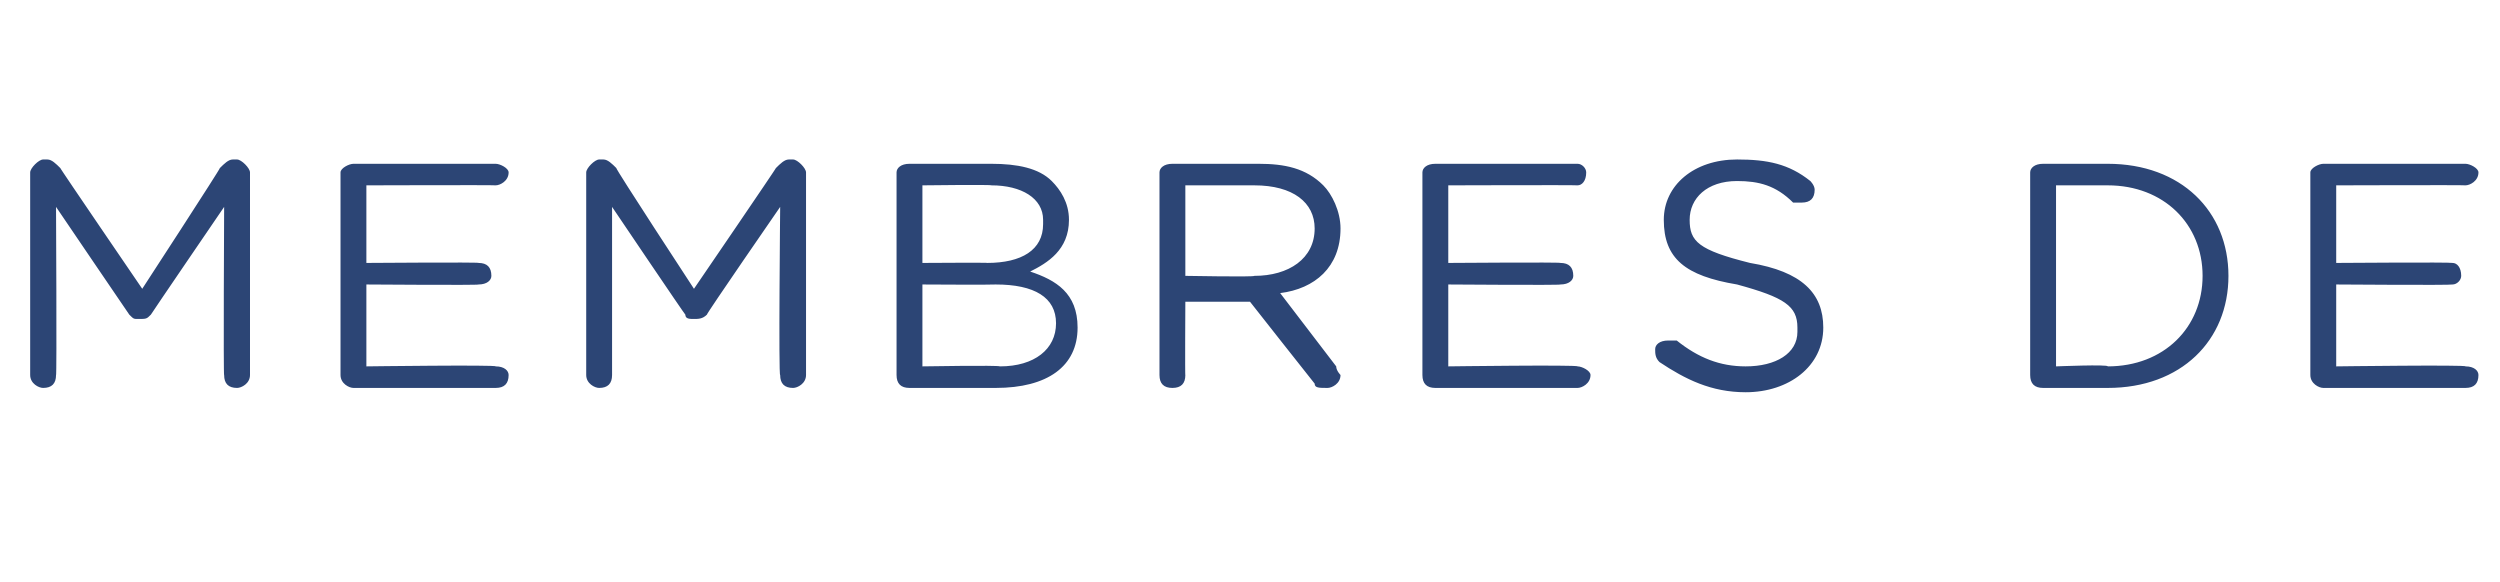 <?xml version="1.0" standalone="no"?>
<!DOCTYPE svg PUBLIC "-//W3C//DTD SVG 1.1//EN" "http://www.w3.org/Graphics/SVG/1.1/DTD/svg11.dtd">
<svg xmlns="http://www.w3.org/2000/svg" version="1.1" width="58px" height="13.5px" viewBox="0 -3 58 13.5" style="top:-3px">
  <desc>membres de</desc>
  <defs/>
  <g id="Polygon64981">
    <path d="M 0.7 1 C 0.7 0.9 0.9 0.7 1 0.7 C 1 0.7 1.1 0.7 1.1 0.7 C 1.2 0.7 1.3 0.8 1.4 0.9 C 1.38 0.89 3.3 3.7 3.3 3.7 C 3.3 3.7 5.13 0.89 5.1 0.9 C 5.2 0.8 5.3 0.7 5.4 0.7 C 5.4 0.7 5.5 0.7 5.5 0.7 C 5.6 0.7 5.8 0.9 5.8 1 C 5.8 1 5.8 5.7 5.8 5.7 C 5.8 5.9 5.6 6 5.5 6 C 5.3 6 5.2 5.9 5.2 5.7 C 5.18 5.74 5.2 1.8 5.2 1.8 C 5.2 1.8 3.5 4.29 3.5 4.3 C 3.4 4.4 3.4 4.4 3.2 4.4 C 3.1 4.4 3.1 4.4 3 4.3 C 2.99 4.29 1.3 1.8 1.3 1.8 C 1.3 1.8 1.32 5.74 1.3 5.7 C 1.3 5.9 1.2 6 1 6 C 0.9 6 0.7 5.9 0.7 5.7 C 0.7 5.7 0.7 1 0.7 1 Z M 7.9 5.7 C 7.9 5.7 7.9 1 7.9 1 C 7.9 0.9 8.1 0.8 8.2 0.8 C 8.2 0.8 11.5 0.8 11.5 0.8 C 11.6 0.8 11.8 0.9 11.8 1 C 11.8 1.2 11.6 1.3 11.5 1.3 C 11.48 1.29 8.5 1.3 8.5 1.3 L 8.5 3.1 C 8.5 3.1 11.14 3.08 11.1 3.1 C 11.3 3.1 11.4 3.2 11.4 3.4 C 11.4 3.5 11.3 3.6 11.1 3.6 C 11.14 3.62 8.5 3.6 8.5 3.6 L 8.5 5.5 C 8.5 5.5 11.52 5.46 11.5 5.5 C 11.7 5.5 11.8 5.6 11.8 5.7 C 11.8 5.9 11.7 6 11.5 6 C 11.5 6 8.2 6 8.2 6 C 8.1 6 7.9 5.9 7.9 5.7 Z M 13.6 1 C 13.6 0.9 13.8 0.7 13.9 0.7 C 13.9 0.7 14 0.7 14 0.7 C 14.1 0.7 14.2 0.8 14.3 0.9 C 14.26 0.89 16.1 3.7 16.1 3.7 C 16.1 3.7 18.02 0.89 18 0.9 C 18.1 0.8 18.2 0.7 18.3 0.7 C 18.3 0.7 18.4 0.7 18.4 0.7 C 18.5 0.7 18.7 0.9 18.7 1 C 18.7 1 18.7 5.7 18.7 5.7 C 18.7 5.9 18.5 6 18.4 6 C 18.2 6 18.1 5.9 18.1 5.7 C 18.06 5.74 18.1 1.8 18.1 1.8 C 18.1 1.8 16.38 4.29 16.4 4.3 C 16.3 4.4 16.2 4.4 16.1 4.4 C 16 4.4 15.9 4.4 15.9 4.3 C 15.88 4.29 14.2 1.8 14.2 1.8 C 14.2 1.8 14.2 5.74 14.2 5.7 C 14.2 5.9 14.1 6 13.9 6 C 13.8 6 13.6 5.9 13.6 5.7 C 13.6 5.7 13.6 1 13.6 1 Z M 20.8 1 C 20.8 0.9 20.9 0.8 21.1 0.8 C 21.1 0.8 23 0.8 23 0.8 C 23.6 0.8 24.1 0.9 24.4 1.2 C 24.6 1.4 24.8 1.7 24.8 2.1 C 24.8 2.1 24.8 2.1 24.8 2.1 C 24.8 2.8 24.3 3.1 23.9 3.3 C 24.5 3.5 25 3.8 25 4.6 C 25 4.6 25 4.6 25 4.6 C 25 5.5 24.3 6 23.1 6 C 23.1 6 21.1 6 21.1 6 C 20.9 6 20.8 5.9 20.8 5.7 C 20.8 5.7 20.8 1 20.8 1 Z M 22.9 3.1 C 23.7 3.1 24.2 2.8 24.2 2.2 C 24.2 2.2 24.2 2.1 24.2 2.1 C 24.2 1.6 23.7 1.3 23 1.3 C 22.99 1.28 21.4 1.3 21.4 1.3 L 21.4 3.1 C 21.4 3.1 22.95 3.09 22.9 3.1 Z M 23.2 5.5 C 24 5.5 24.5 5.1 24.5 4.5 C 24.5 4.5 24.5 4.5 24.5 4.5 C 24.5 3.9 24 3.6 23.1 3.6 C 23.05 3.61 21.4 3.6 21.4 3.6 L 21.4 5.5 C 21.4 5.5 23.16 5.47 23.2 5.5 Z M 26.9 1 C 26.9 0.9 27 0.8 27.2 0.8 C 27.2 0.8 29.2 0.8 29.2 0.8 C 29.8 0.8 30.3 0.9 30.7 1.3 C 30.9 1.5 31.1 1.9 31.1 2.3 C 31.1 2.3 31.1 2.3 31.1 2.3 C 31.1 3.2 30.5 3.7 29.7 3.8 C 29.7 3.8 31 5.5 31 5.5 C 31 5.6 31.1 5.7 31.1 5.7 C 31.1 5.9 30.9 6 30.8 6 C 30.6 6 30.5 6 30.5 5.9 C 30.48 5.88 29 4 29 4 L 27.5 4 C 27.5 4 27.49 5.74 27.5 5.7 C 27.5 5.9 27.4 6 27.2 6 C 27 6 26.9 5.9 26.9 5.7 C 26.9 5.7 26.9 1 26.9 1 Z M 29.1 3.4 C 29.9 3.4 30.5 3 30.5 2.3 C 30.5 2.3 30.5 2.3 30.5 2.3 C 30.5 1.7 30 1.3 29.1 1.3 C 29.11 1.3 27.5 1.3 27.5 1.3 L 27.5 3.4 C 27.5 3.4 29.11 3.43 29.1 3.4 Z M 33 5.7 C 33 5.7 33 1 33 1 C 33 0.9 33.1 0.8 33.3 0.8 C 33.3 0.8 36.6 0.8 36.6 0.8 C 36.7 0.8 36.8 0.9 36.8 1 C 36.8 1.2 36.7 1.3 36.6 1.3 C 36.55 1.29 33.6 1.3 33.6 1.3 L 33.6 3.1 C 33.6 3.1 36.22 3.08 36.2 3.1 C 36.4 3.1 36.5 3.2 36.5 3.4 C 36.5 3.5 36.4 3.6 36.2 3.6 C 36.22 3.62 33.6 3.6 33.6 3.6 L 33.6 5.5 C 33.6 5.5 36.59 5.46 36.6 5.5 C 36.7 5.5 36.9 5.6 36.9 5.7 C 36.9 5.9 36.7 6 36.6 6 C 36.6 6 33.3 6 33.3 6 C 33.1 6 33 5.9 33 5.7 Z M 38.5 5.4 C 38.4 5.3 38.4 5.2 38.4 5.1 C 38.4 5 38.5 4.9 38.7 4.9 C 38.8 4.9 38.8 4.9 38.9 4.9 C 39.4 5.3 39.9 5.5 40.5 5.5 C 41.2 5.5 41.7 5.2 41.7 4.7 C 41.7 4.7 41.7 4.6 41.7 4.6 C 41.7 4.1 41.4 3.9 40.3 3.6 C 39.1 3.4 38.6 3 38.6 2.1 C 38.6 2.1 38.6 2.1 38.6 2.1 C 38.6 1.3 39.3 0.7 40.3 0.7 C 41 0.7 41.5 0.8 42 1.2 C 42 1.2 42.1 1.3 42.1 1.4 C 42.1 1.6 42 1.7 41.8 1.7 C 41.7 1.7 41.7 1.7 41.6 1.7 C 41.2 1.3 40.8 1.2 40.3 1.2 C 39.6 1.2 39.2 1.6 39.2 2.1 C 39.2 2.1 39.2 2.1 39.2 2.1 C 39.2 2.6 39.4 2.8 40.6 3.1 C 41.8 3.3 42.3 3.8 42.3 4.6 C 42.3 4.6 42.3 4.6 42.3 4.6 C 42.3 5.5 41.5 6.1 40.5 6.1 C 39.7 6.1 39.1 5.8 38.5 5.4 Z M 47.1 1 C 47.1 0.9 47.2 0.8 47.4 0.8 C 47.4 0.8 48.9 0.8 48.9 0.8 C 50.6 0.8 51.7 1.9 51.7 3.4 C 51.7 3.4 51.7 3.4 51.7 3.4 C 51.7 4.9 50.6 6 48.9 6 C 48.9 6 47.4 6 47.4 6 C 47.2 6 47.1 5.9 47.1 5.7 C 47.1 5.7 47.1 1 47.1 1 Z M 48.9 5.5 C 50.2 5.5 51.1 4.6 51.1 3.4 C 51.1 3.4 51.1 3.4 51.1 3.4 C 51.1 2.2 50.2 1.3 48.9 1.3 C 48.92 1.3 47.7 1.3 47.7 1.3 L 47.7 5.5 C 47.7 5.5 48.92 5.45 48.9 5.5 Z M 53.6 5.7 C 53.6 5.7 53.6 1 53.6 1 C 53.6 0.9 53.8 0.8 53.9 0.8 C 53.9 0.8 57.2 0.8 57.2 0.8 C 57.3 0.8 57.5 0.9 57.5 1 C 57.5 1.2 57.3 1.3 57.2 1.3 C 57.19 1.29 54.2 1.3 54.2 1.3 L 54.2 3.1 C 54.2 3.1 56.86 3.08 56.9 3.1 C 57 3.1 57.1 3.2 57.1 3.4 C 57.1 3.5 57 3.6 56.9 3.6 C 56.86 3.62 54.2 3.6 54.2 3.6 L 54.2 5.5 C 54.2 5.5 57.23 5.46 57.2 5.5 C 57.4 5.5 57.5 5.6 57.5 5.7 C 57.5 5.9 57.4 6 57.2 6 C 57.2 6 53.9 6 53.9 6 C 53.8 6 53.6 5.9 53.6 5.7 Z " stroke="none" fill="#2c4575"/>
  </g>
</svg>
